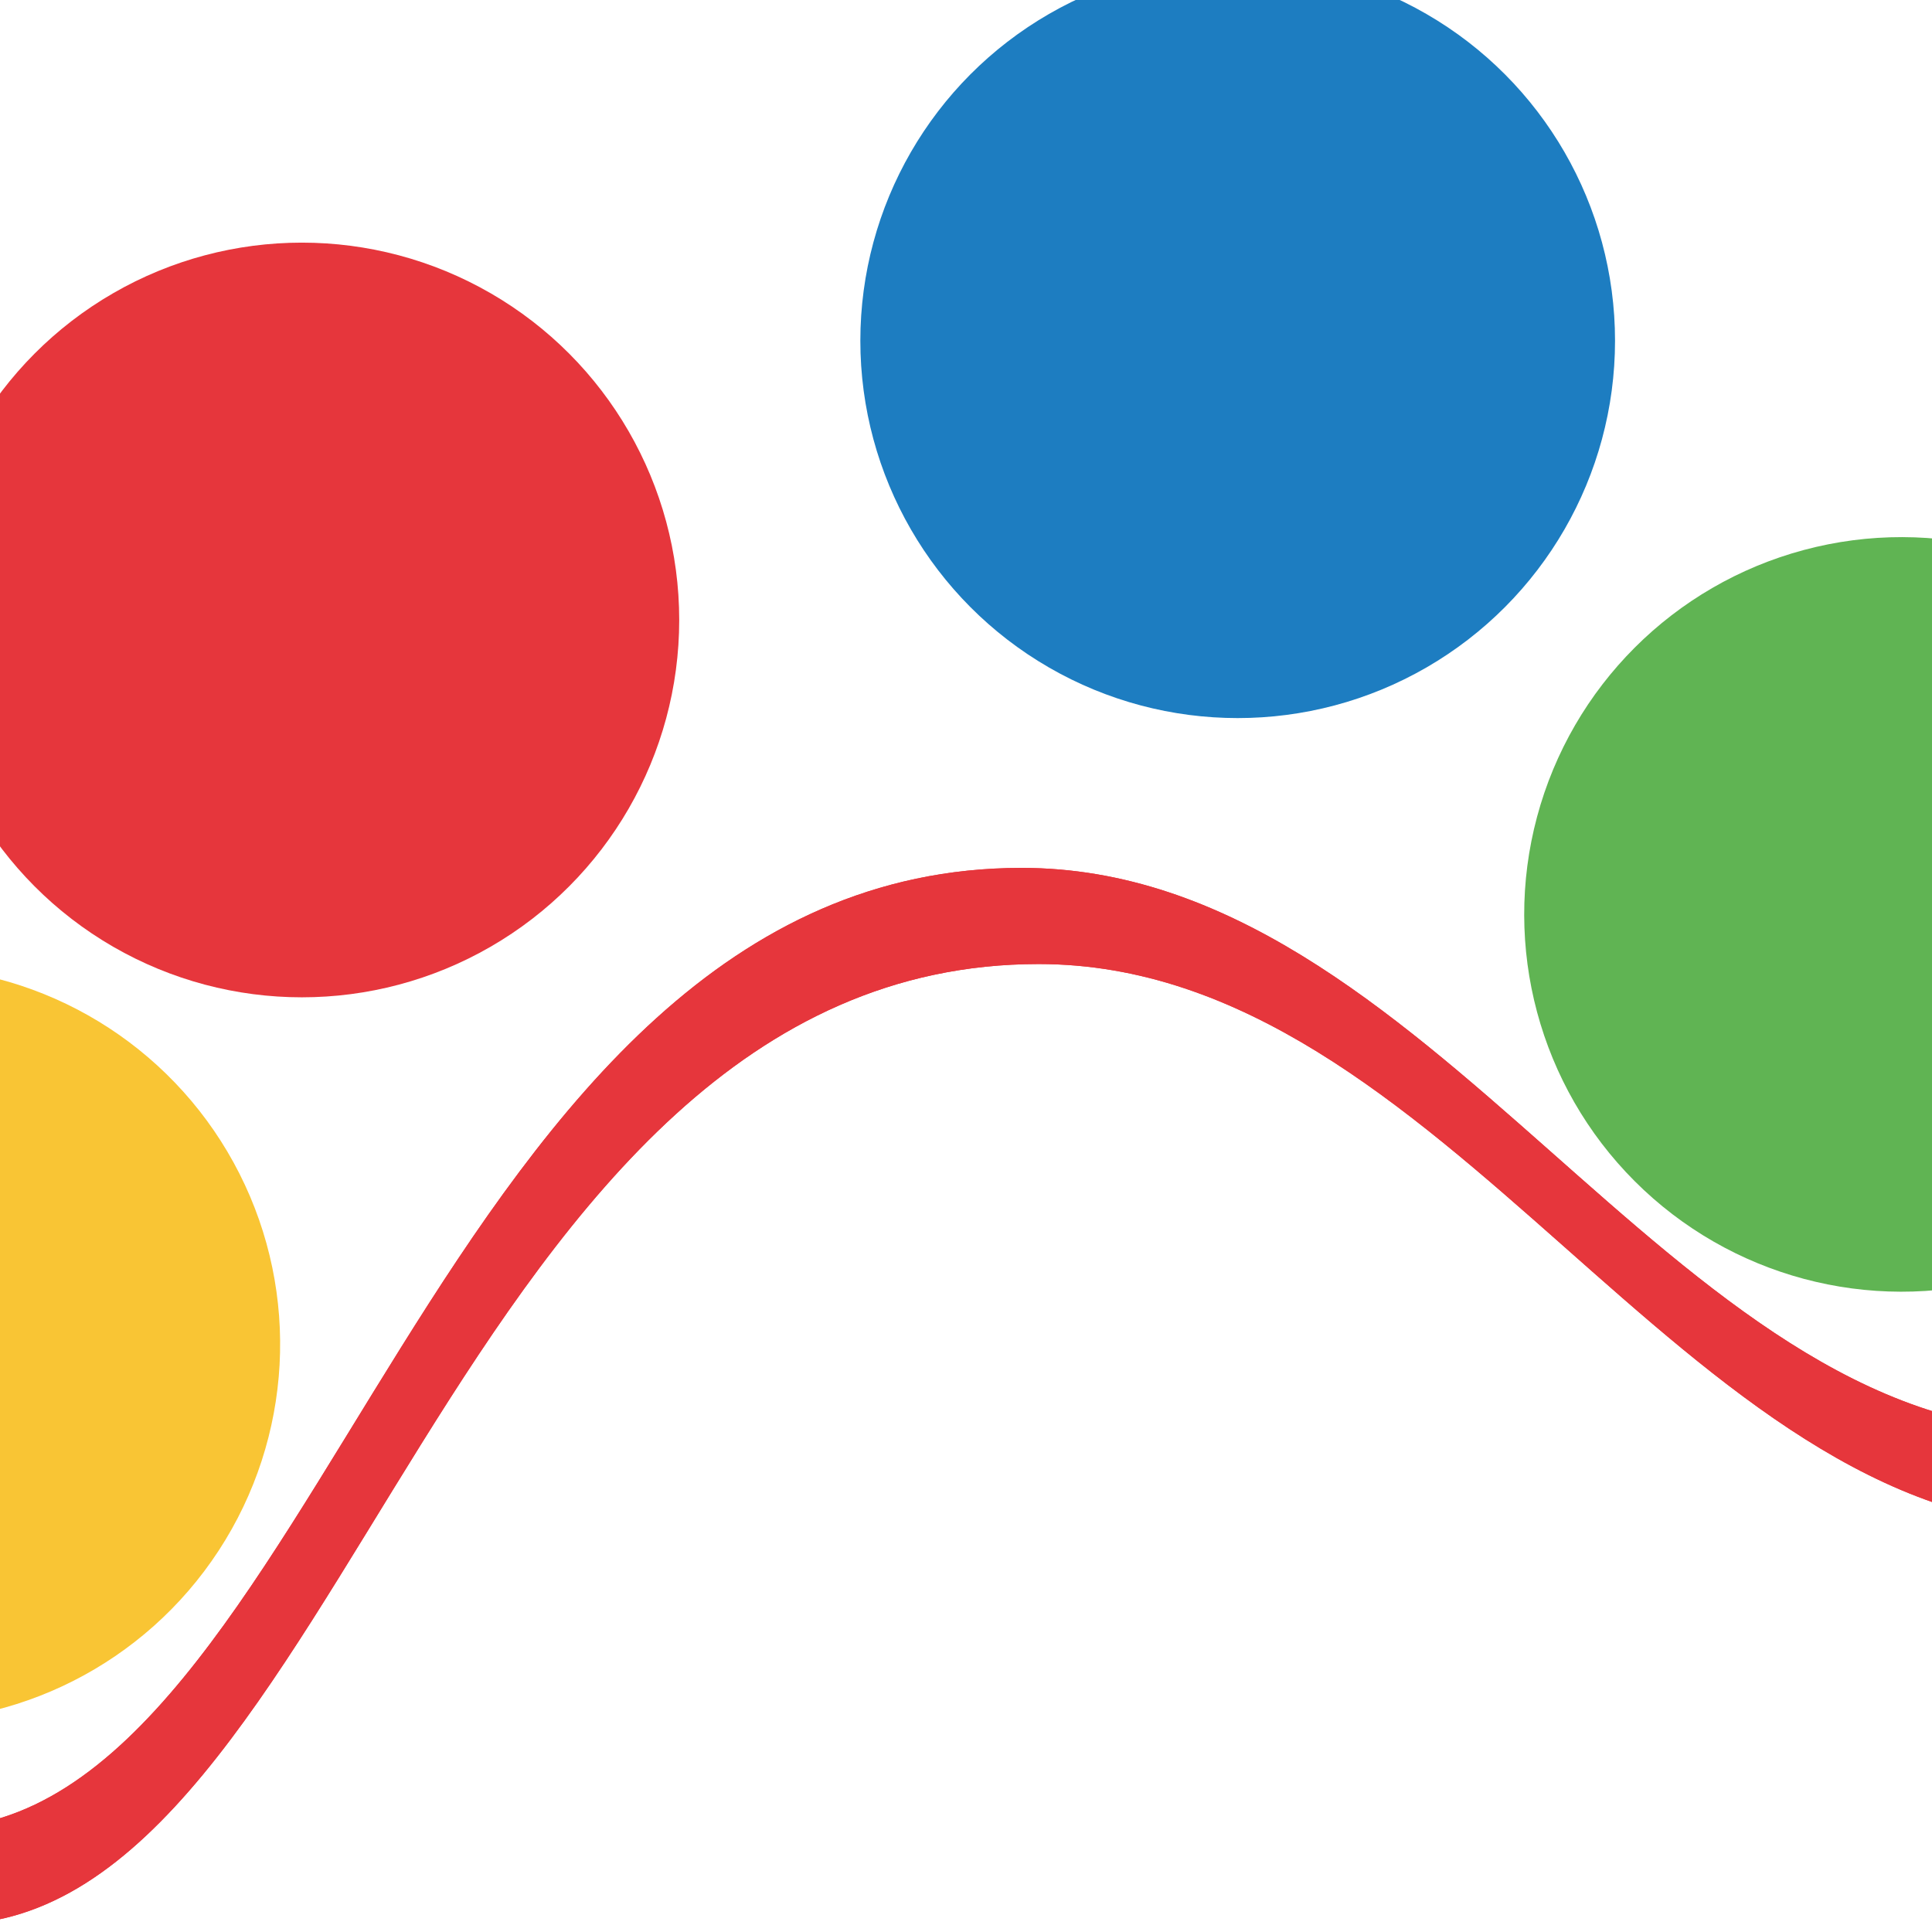 <?xml version="1.0" encoding="utf-8"?>
<!-- Generator: Adobe Illustrator 23.0.4, SVG Export Plug-In . SVG Version: 6.00 Build 0)  -->
<svg version="1.1" id="Ebene_1" xmlns="http://www.w3.org/2000/svg" xmlns:xlink="http://www.w3.org/1999/xlink" x="0px" y="0px"
	 viewBox="0 0 256 256" style="enable-background:new 0 0 256 256;" xml:space="preserve">
<style type="text/css">
	.st0{fill:#E6363C;}
	.st1{fill:#F9C534;}
	.st2{fill:#1D7DC1;}
	.st3{fill:#60B453;}
</style>
<g>
	<g>
		<g>
			<path class="st0" d="M-59,213.32c0-0.47,0.03-2.47,0.78-2.47c0.35,0,0.61,0.43,0.79,0.66c10.88,14.62,29.56,30.74,48.58,30.74
				C42.3,242.25,57.09,115,135.37,115c54.45,0,85.85,74.59,137.28,74.59c21.86,0,36.94-13,48.02-30.74
				c3.84-6.14,6.98-12.71,9.58-19.47c0.06-0.15,1.97-6.87,2.7-6.87c1.9,0,3.04,9.08,3.04,10.28c0,4.02-4.06,12.47-5.71,16.06
				c-10.57,22.98-28.18,43.49-55.38,43.49c-51.87,0-83.21-74.6-137.28-74.6C59.82,127.75,45.27,255-6.52,255
				C-23.27,255-59,233.19-59,213.32z"/>
			<path class="st0" d="M-59,213.32c0-0.47,0.03-2.47,0.78-2.47c0.35,0,0.61,0.43,0.79,0.66c10.88,14.62,29.56,30.74,48.58,30.74
				C42.3,242.25,57.09,115,135.37,115c54.45,0,85.85,74.59,137.28,74.59c21.86,0,36.94-13,48.02-30.74
				c3.84-6.14,6.98-12.71,9.58-19.47c0.06-0.15,1.97-6.87,2.7-6.87c1.9,0,3.04,9.08,3.04,10.28c0,4.02-4.06,12.47-5.71,16.06
				c-10.57,22.98-28.18,43.49-55.38,43.49c-51.87,0-83.21-74.6-137.28-74.6C59.82,127.75,45.27,255-6.52,255
				C-23.27,255-59,233.19-59,213.32z"/>
		</g>
	</g>
</g>
<ellipse transform="matrix(0.055 -0.999 0.999 0.055 -190.162 155.321)" class="st1" cx="-13" cy="178.15" rx="50" ry="50"/>
<circle class="st0" cx="40" cy="82.15" r="50"/>
<circle class="st2" cx="164" cy="45.15" r="50"/>
<ellipse transform="matrix(0.707 -0.707 0.707 0.707 -11.859 213.676)" class="st3" cx="252" cy="121.15" rx="50" ry="50"/>
</svg>
